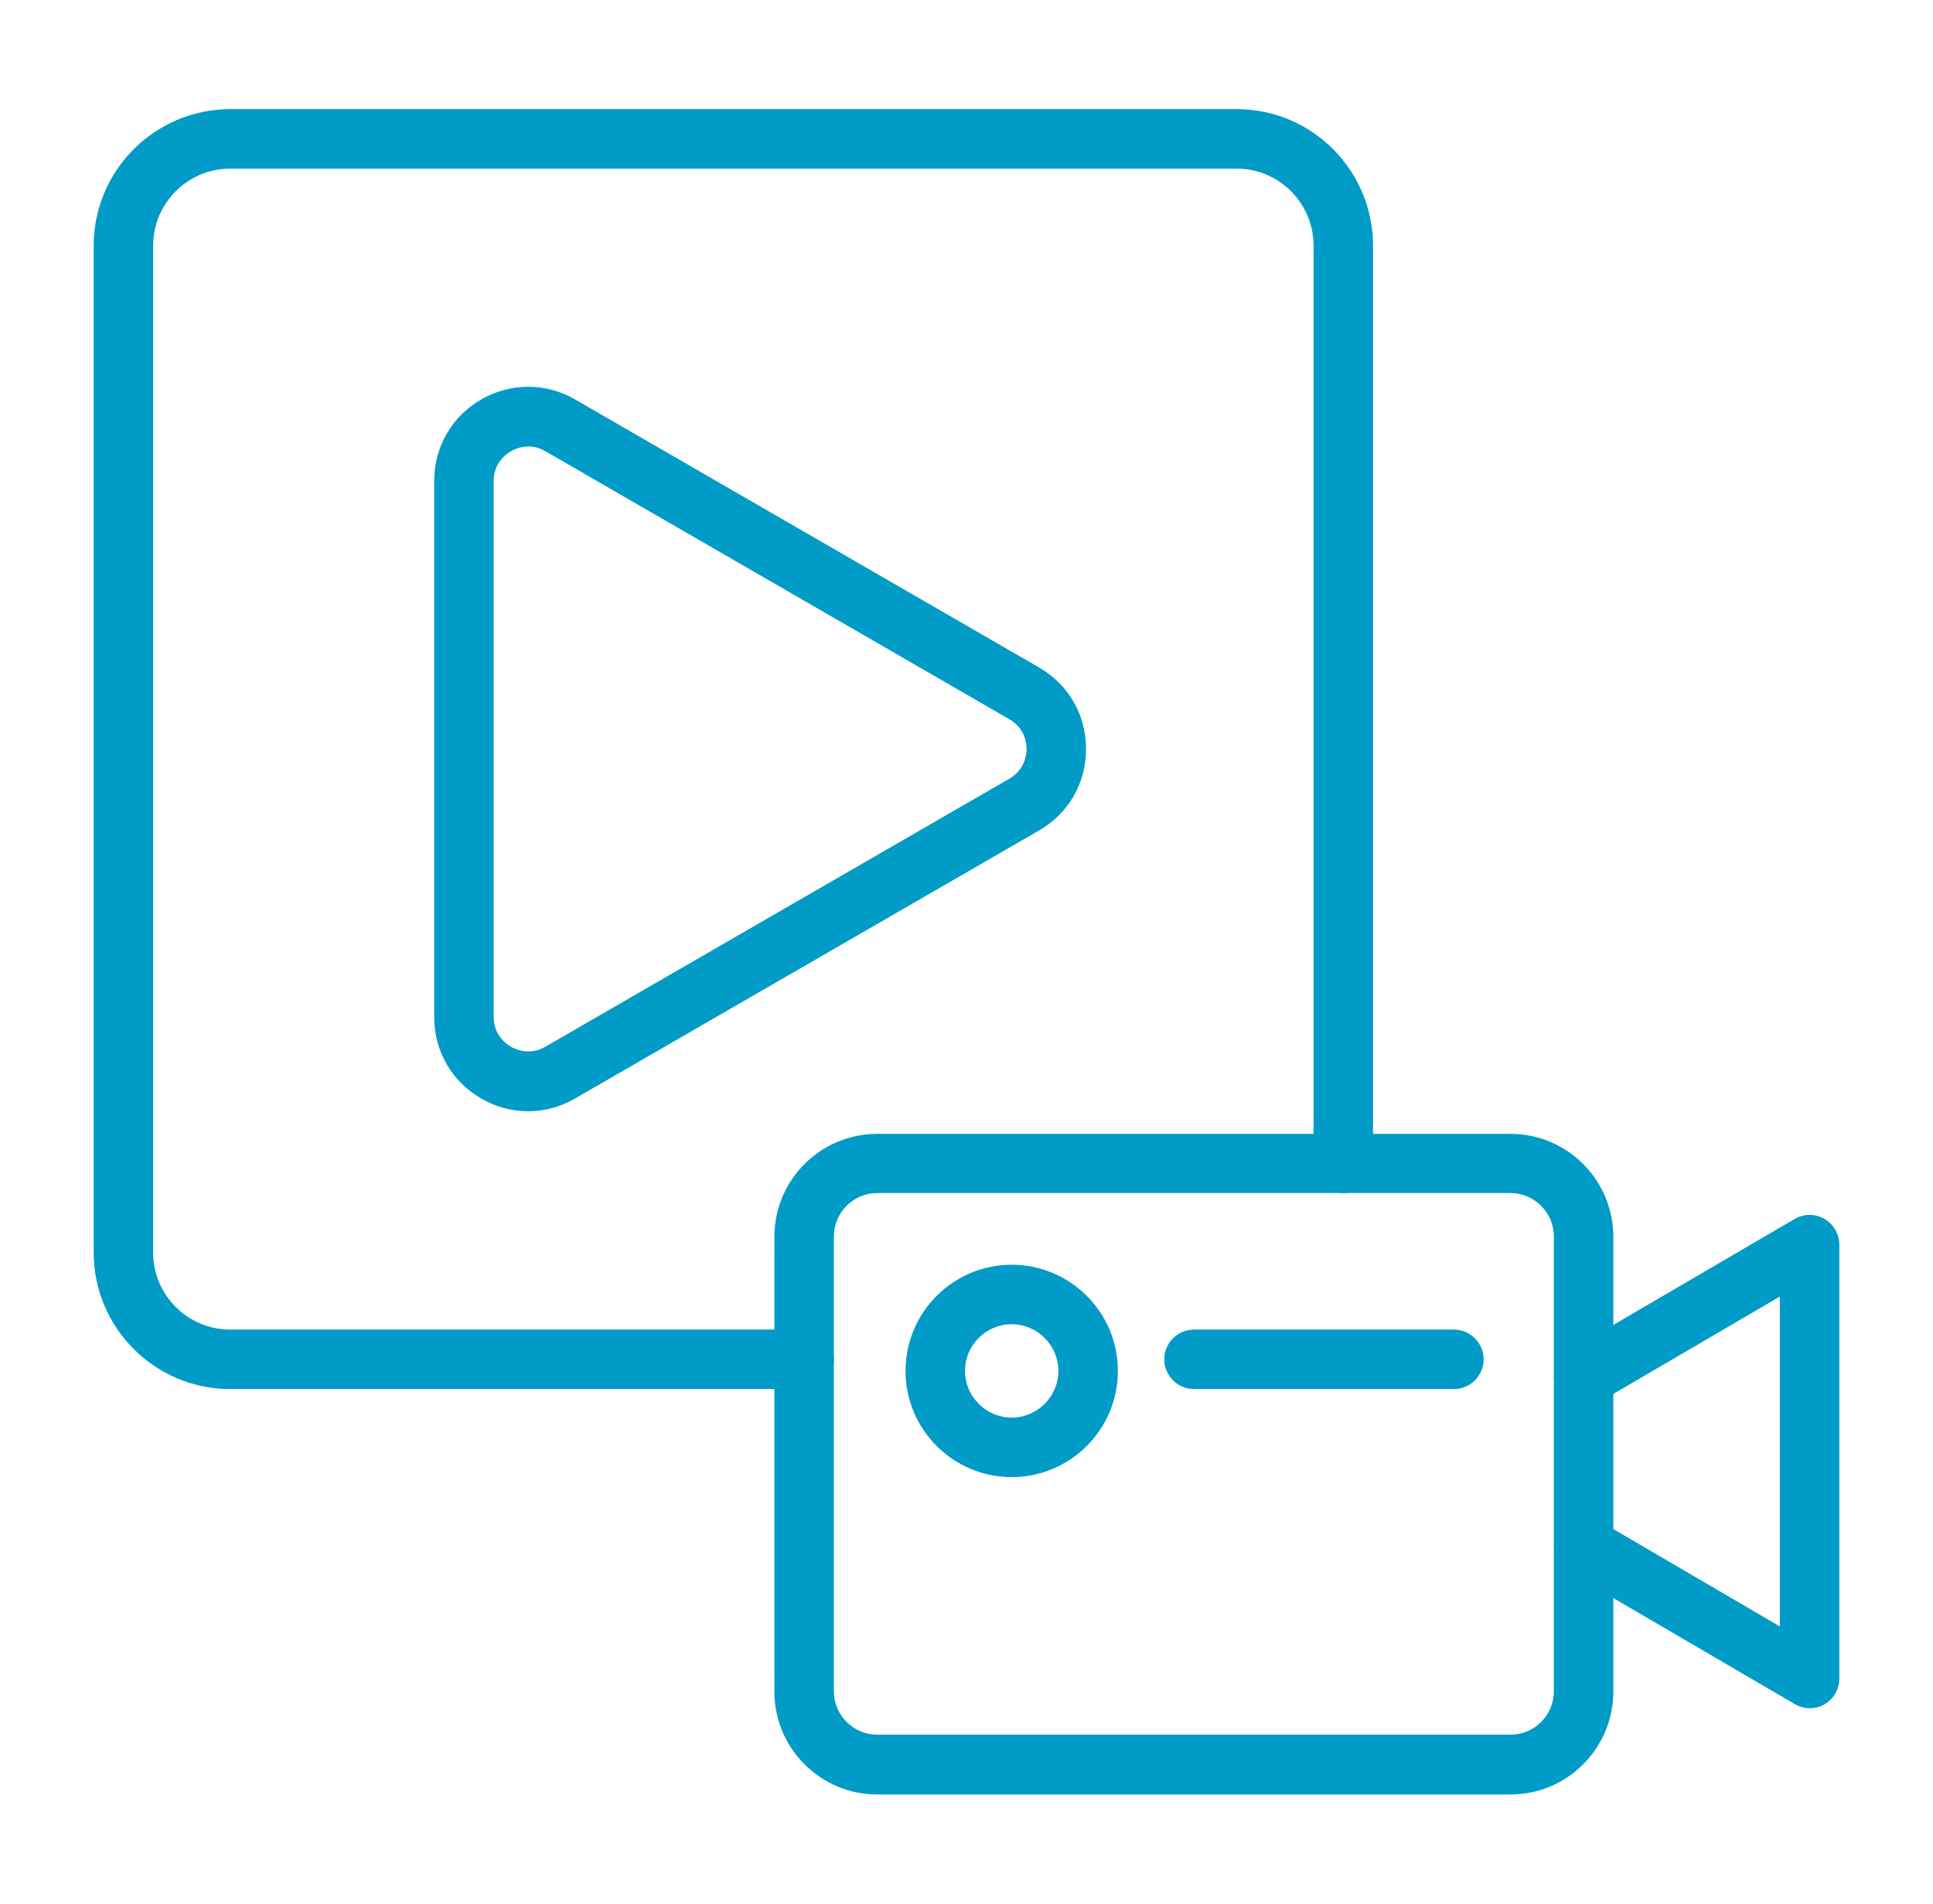 <?xml version="1.0" encoding="UTF-8"?> <svg xmlns="http://www.w3.org/2000/svg" width="65" height="64" viewBox="0 0 65 64" fill="none"><path d="M27.04 46.7H7.74C5.21 46.7 3.15 44.64 3.15 42.11V8.26C3.15 5.73 5.21 3.67 7.74 3.67H41.59C44.12 3.67 46.17 5.73 46.17 8.26V39.11C46.17 39.66 45.72 40.11 45.17 40.11C44.62 40.11 44.17 39.66 44.17 39.11V8.26C44.17 6.83 43.01 5.67 41.59 5.67H7.74C6.31 5.67 5.15 6.83 5.15 8.26V42.11C5.15 43.54 6.31 44.7 7.74 44.7H27.04C27.59 44.7 28.04 45.15 28.04 45.7C28.04 46.25 27.59 46.7 27.04 46.7Z" fill="#009BC6"></path><path d="M17.76 37.36C17.22 37.36 16.67 37.22 16.18 36.93C15.19 36.36 14.6 35.34 14.6 34.19V16.17C14.6 15.03 15.19 14 16.18 13.43C17.17 12.86 18.35 12.86 19.34 13.43L34.94 22.44C35.93 23.01 36.52 24.03 36.52 25.18C36.52 26.33 35.93 27.35 34.94 27.92L19.34 36.93C18.84 37.22 18.3 37.36 17.76 37.36ZM17.77 15.01C17.5 15.01 17.29 15.11 17.18 15.17C17.01 15.27 16.6 15.57 16.6 16.17V34.19C16.6 34.79 17.01 35.09 17.18 35.19C17.35 35.29 17.82 35.49 18.34 35.19L33.94 26.18C34.46 25.88 34.52 25.38 34.52 25.18C34.52 24.98 34.46 24.48 33.94 24.18L18.34 15.17C18.13 15.05 17.94 15.01 17.77 15.01Z" fill="#009BC6"></path><path d="M50.79 60.33H29.5C27.59 60.33 26.04 58.78 26.04 56.87V41.58C26.04 39.67 27.59 38.12 29.5 38.12H50.79C52.7 38.12 54.25 39.67 54.25 41.58V56.87C54.25 58.78 52.7 60.33 50.79 60.33ZM29.5 40.11C28.69 40.11 28.04 40.77 28.04 41.57V56.86C28.04 57.67 28.7 58.32 29.5 58.32H50.79C51.6 58.32 52.25 57.66 52.25 56.86V41.57C52.25 40.76 51.59 40.11 50.79 40.11H29.5Z" fill="#009BC6"></path><path d="M60.85 57.43C60.68 57.43 60.5 57.38 60.35 57.29L52.75 52.85C52.27 52.57 52.11 51.96 52.39 51.48C52.67 51 53.28 50.84 53.76 51.12L59.85 54.68V43.59L53.76 47.15C53.28 47.43 52.67 47.27 52.39 46.79C52.11 46.31 52.27 45.7 52.75 45.42L60.35 40.98C60.66 40.8 61.04 40.8 61.35 40.98C61.66 41.16 61.85 41.49 61.85 41.85V56.43C61.85 56.79 61.66 57.12 61.35 57.3C61.2 57.39 61.02 57.43 60.85 57.43Z" fill="#009BC6"></path><path d="M34.02 49.66C32.05 49.66 30.45 48.06 30.45 46.09C30.45 44.12 32.05 42.52 34.02 42.52C35.99 42.52 37.59 44.12 37.59 46.09C37.59 48.06 35.99 49.66 34.02 49.66ZM34.02 44.52C33.15 44.52 32.45 45.23 32.45 46.09C32.45 46.95 33.16 47.66 34.02 47.66C34.88 47.66 35.59 46.95 35.59 46.09C35.59 45.23 34.88 44.52 34.02 44.52Z" fill="#009BC6"></path><path d="M48.89 46.7H40.15C39.6 46.7 39.15 46.25 39.15 45.7C39.15 45.15 39.6 44.7 40.15 44.7H48.89C49.44 44.7 49.89 45.15 49.89 45.7C49.89 46.25 49.44 46.7 48.89 46.7Z" fill="#009BC6"></path></svg> 
